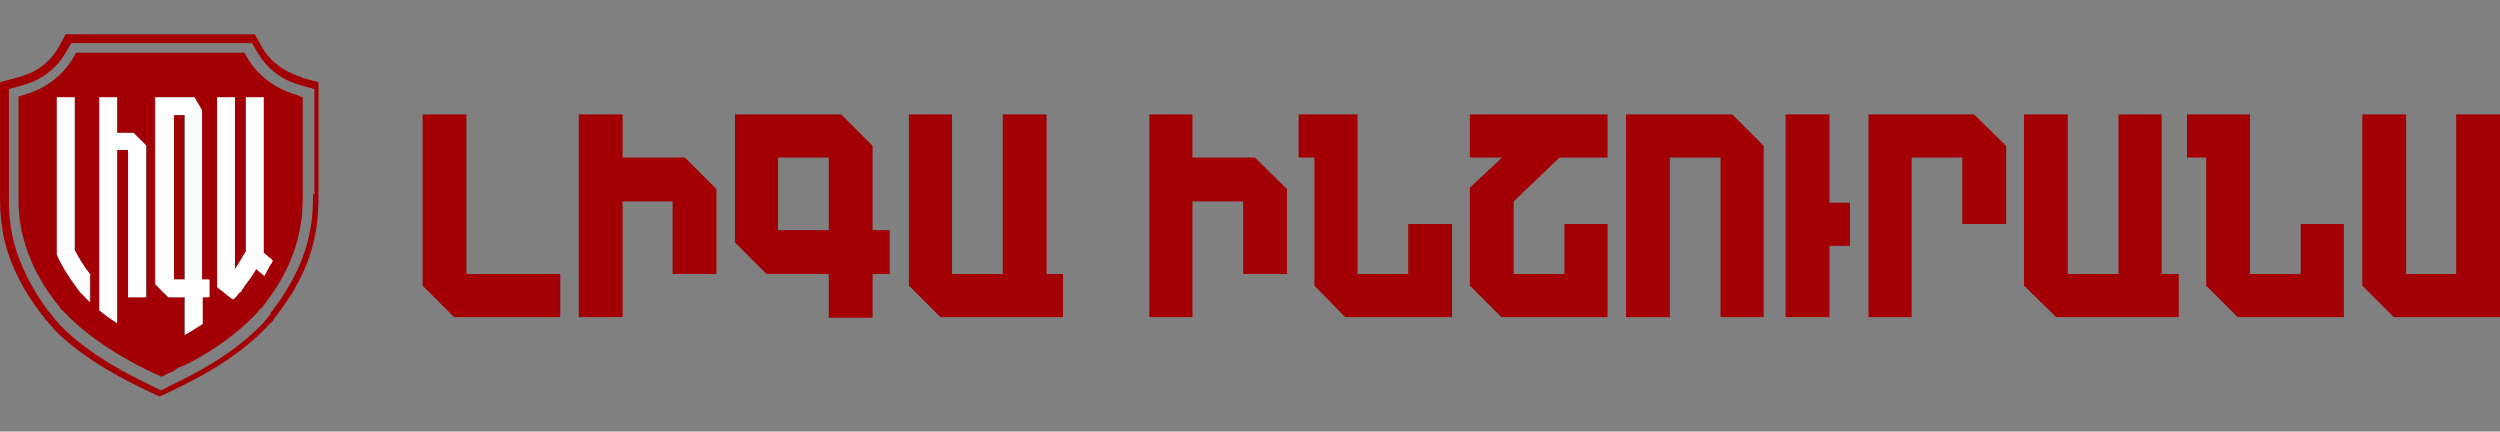 <?xml version="1.0" encoding="UTF-8"?>
<svg id="Layer_1" data-name="Layer 1" xmlns="http://www.w3.org/2000/svg" version="1.1" viewBox="0 0 365 63">
  <rect x="0" y="0" width="365" height="63" fill="#808080" stroke="none"/>
  <defs>
    <style>
      .cls-1 {
        fill: #fff;
      }

      .cls-1, .cls-2 {
        fill-rule: evenodd;
        stroke-width: 0px;
      }

      .cls-2 {
        fill: #a20005;
      }
    </style>
  </defs>
  <g>
    <g>
      <path class="cls-2" d="M25.3,16.8v24h1.6v-24h-1.6ZM25.3,16.8v24h1.6v-24h-1.6ZM43.5,13.9c-2.3-.6-5.5-2.1-7.6-5.8l-.2-.4H11.1l-.2.4c-2.1,3.7-5.3,5.2-7.6,5.8l-.6.2v14.2c0,1.6,0,3.8.7,6.4.8,3.2,2.4,6.4,4.8,9.5l.2.2c.1.2.2.3.4.5h0c0,.1,0,.2.1.2,0,0,.1.1.2.2.3.3.5.5.7.7l.2.2c4.3,4.3,10.1,7.2,12.9,8.5l.7.3.8-.4c.2-.1.4-.2.7-.3.1,0,.2-.1.3-.2.1,0,.2-.1.3-.2.3-.2.7-.4,1.1-.5.1,0,.2-.1.4-.2.3-.1.5-.3.8-.4,3.7-2,6.8-4.3,9-6.6,0,0,.1-.1.2-.2.1-.1.3-.3.4-.4h0c.2-.3.4-.5.6-.7h.1c.1-.3.3-.4.4-.6,2.8-3.6,4.4-7.2,5.1-10.9.4-2,.4-3.7.4-5v-14.2l-.6-.2ZM13.1,44c-.2-.2-.3-.3-.5-.5l-.2-.2c-.1-.2-.3-.3-.5-.5,0,0-.1-.2-.2-.2h0c-.1-.2-.2-.3-.3-.4h0c0,0-.2-.3-.2-.3-1.2-1.6-2.2-3.2-2.9-4.8V14.2h2.6v22.3s0,.1.1.2c.6,1.1,1.3,2.3,2.2,3.4v3.9ZM21.3,43.4h-2.6v-21.5h-1.6v25.3c-.9-.6-1.8-1.2-2.6-1.9V14.2h2.6v5.2h2.4l1.9,1.9v22.2ZM30.5,43.4h-1v3.9c-.8.5-1.7,1.1-2.6,1.6v-5.5h-2.4l-1.9-1.9V14.2h5.7l1.1,1.9v24.7h1v2.6ZM39.7,38.2s0,0,0,0c0,.2-.2.3-.3.5-.3.5-.5,1-.8,1.5l-1.2-1c-.5.9-1.1,1.7-1.8,2.6h0c0,.2-.2.3-.3.4v.2c-.3.2-.4.3-.6.5h0c0,.2-.2.3-.3.4,0,0-.2.2-.3.3h-.1c0,.1-1.7-1.3-1.7-1.3l-.3-.2-.3-.3V14.2h2.6v24.7s0,.3,0,.4c0,0,0,0,0,0,.6-.9,1.1-1.8,1.6-2.6h0V14.2h2.6v22.7l1.3,1.1c0,0,0,.2-.1.3ZM25.3,40.8h1.6v-24h-1.6v24Z"/>
      <path class="cls-2" d="M44.2,11.3c-1.8-.5-4.4-1.7-6-4.5l-1-1.8H9.6l-1,1.8c-1.6,2.9-4.1,4-6,4.5l-2.6.7v16.2c0,1.7,0,4.1.7,7.1.9,3.6,2.7,7.1,5.3,10.5v.2c.1,0,.2,0,.2,0h0c.1.2.3.4.4.6,0,.1.2.2.3.3h0c.2.3.5.6.8.9h0c0,0,.1.2.1.2,4.5,4.6,10.7,7.6,13.6,9l1.9.9,1.9-.9c2.9-1.4,8.9-4.3,13.4-8.9l.3-.3c0-.1.2-.2.3-.3l.2-.2c.1-.1.3-.3.4-.4l.2-.3h0c0,0,.1-.2.1-.2.1-.2.3-.3.4-.5,3-3.9,4.9-7.9,5.6-12.1.4-2.3.4-4.1.4-5.5V12l-2.6-.7ZM45.7,28.2c0,1.3,0,3.1-.4,5.3-.7,4-2.5,7.8-5.4,11.7-.1.2-.3.3-.4.5h0c0,.1,0,.2,0,.2-.2.2-.4.4-.6.7h0c-.2.2-.3.4-.5.6,0,0-.2.2-.3.3-4.4,4.5-10.3,7.4-13.2,8.8l-1.4.7-1.4-.7c-2.9-1.4-8.9-4.3-13.3-8.8,0,0,0,0-.1-.1h0c-.2-.3-.5-.6-.7-.8h0c0-.1-.2-.3-.3-.4-.1-.2-.3-.3-.4-.5h0c0,0,0-.1-.2-.2h0c-2.5-3.4-4.2-6.8-5.1-10.2-.7-2.9-.7-5.2-.7-6.8v-15.5l1.8-.5c2-.5,4.8-1.8,6.6-5l.7-1.2h26.4l.7,1.2c1.8,3.2,4.6,4.5,6.6,5l1.8.5v15.5Z"/>
    </g>
    <g>
      <path class="cls-1" d="M13.1,40.2v3.9c-.2-.2-.3-.3-.5-.5l-.2-.2c-.1-.2-.3-.3-.5-.5,0,0-.1-.2-.2-.2h0c-.1-.2-.2-.3-.3-.4h0c0,0-.2-.3-.2-.3-1.2-1.6-2.2-3.2-2.9-4.8V14.2h2.6v22.3s0,.1.1.2c.6,1.1,1.3,2.3,2.2,3.4Z"/>
      <path class="cls-1" d="M21.3,21.2v22.2h-2.6v-21.5h-1.6v25.3c-.9-.6-1.8-1.2-2.6-1.9V14.2h2.6v5.2h2.4l1.9,1.9Z"/>
      <path class="cls-1" d="M29.5,40.8v-24.7l-1.1-1.9h-5.7v27.3l1.9,1.9h2.4v5.5c.9-.5,1.8-1.1,2.6-1.6v-3.9h1v-2.6h-1ZM27,40.8h-1.6v-24h1.6v24Z"/>
      <path class="cls-1" d="M39.8,38c0,0,0,.2-.1.3,0,0,0,0,0,0,0,.2-.2.3-.3.5-.3.5-.5,1-.8,1.5l-1.2-1c-.5.9-1.1,1.7-1.8,2.6h0c0,.2-.2.3-.3.4v.2c-.3.2-.4.3-.6.5h0c0,.2-.2.3-.3.4,0,0-.2.2-.3.3h-.1c0,.1-1.7-1.3-1.7-1.3l-.3-.2-.3-.3V14.2h2.6v24.7s0,.3,0,.4c0,0,0,0,0,0,.6-.9,1.1-1.8,1.6-2.6h0V14.2h2.6v22.7l1.3,1.1Z"/>
    </g>
  </g>
  <g>
    <polygon class="cls-2" points="90.9 23 90.9 16.7 84.5 16.7 84.5 46.3 90.9 46.3 90.9 29.4 98.2 29.4 98.2 40 104.6 40 104.6 27.6 100 23 90.9 23"/>
    <polygon class="cls-2" points="152.8 16.7 146.4 16.7 146.4 40 139 40 139 16.7 132.7 16.7 132.7 41.7 137.3 46.3 155.2 46.3 155.2 40 152.8 40 152.8 16.7"/>
    <polygon class="cls-2" points="315.6 16.7 309.3 16.7 309.3 40 301.9 40 301.9 16.7 295.5 16.7 295.5 41.7 300.2 46.3 318.1 46.3 318.1 40 315.6 40 315.6 16.7"/>
    <polygon class="cls-2" points="68.1 40 68.1 16.7 61.7 16.7 61.7 41.7 66.3 46.3 81.8 46.3 81.8 40 68.1 40"/>
    <path class="cls-2" d="M127.4,21.3l-4.6-4.6h-15.5v18.7l4.6,4.6h9.1v6.4h6.4v-6.4h2.5v-6.4h-2.5v-12.3ZM121,33.6h-7.4v-10.6h7.4v10.6Z"/>
    <polygon class="cls-2" points="174.1 23 174.1 16.7 167.8 16.7 167.8 46.3 174.1 46.3 174.1 29.4 181.5 29.4 181.5 40 187.9 40 187.9 27.6 183.2 23 174.1 23"/>
    <polygon class="cls-2" points="272.8 16.7 272.8 46.3 279.1 46.3 279.1 23 286.5 23 286.5 32.7 292.9 32.7 292.9 21.3 288.2 16.7 272.8 16.7"/>
    <polygon class="cls-2" points="267.1 16.7 260.7 16.7 260.7 46.3 267.1 46.3 267.1 35.9 270.1 35.9 270.1 29.6 267.1 29.6 267.1 16.7"/>
    <polygon class="cls-2" points="205.6 40 198.2 40 198.2 16.7 189.6 16.7 189.6 23 191.9 23 191.9 41.7 196.4 46.3 212 46.3 212 32.7 205.6 32.7 205.6 40"/>
    <polygon class="cls-2" points="335.9 40 328.5 40 328.5 16.7 319.3 16.7 319.3 23 322.1 23 322.1 41.7 326.7 46.3 342.2 46.3 342.2 32.7 335.9 32.7 335.9 40"/>
    <polygon class="cls-2" points="358.6 16.7 358.6 40 351.3 40 351.3 16.7 344.9 16.7 344.9 41.7 349.5 46.3 365 46.3 365 16.7 358.6 16.7"/>
    <polygon class="cls-2" points="237.4 16.7 237.4 46.3 243.8 46.3 243.8 23 251.2 23 251.2 46.3 257.5 46.3 257.5 21.3 252.9 16.7 237.4 16.7"/>
    <polygon class="cls-2" points="234.7 23 234.7 16.7 214.6 16.7 214.6 23 219.3 23 214.6 27.4 214.6 41.7 219.2 46.3 234.7 46.3 234.7 32.7 228.4 32.7 228.4 40 221 40 221 29.4 227.7 23 234.7 23"/>
  </g>
</svg>